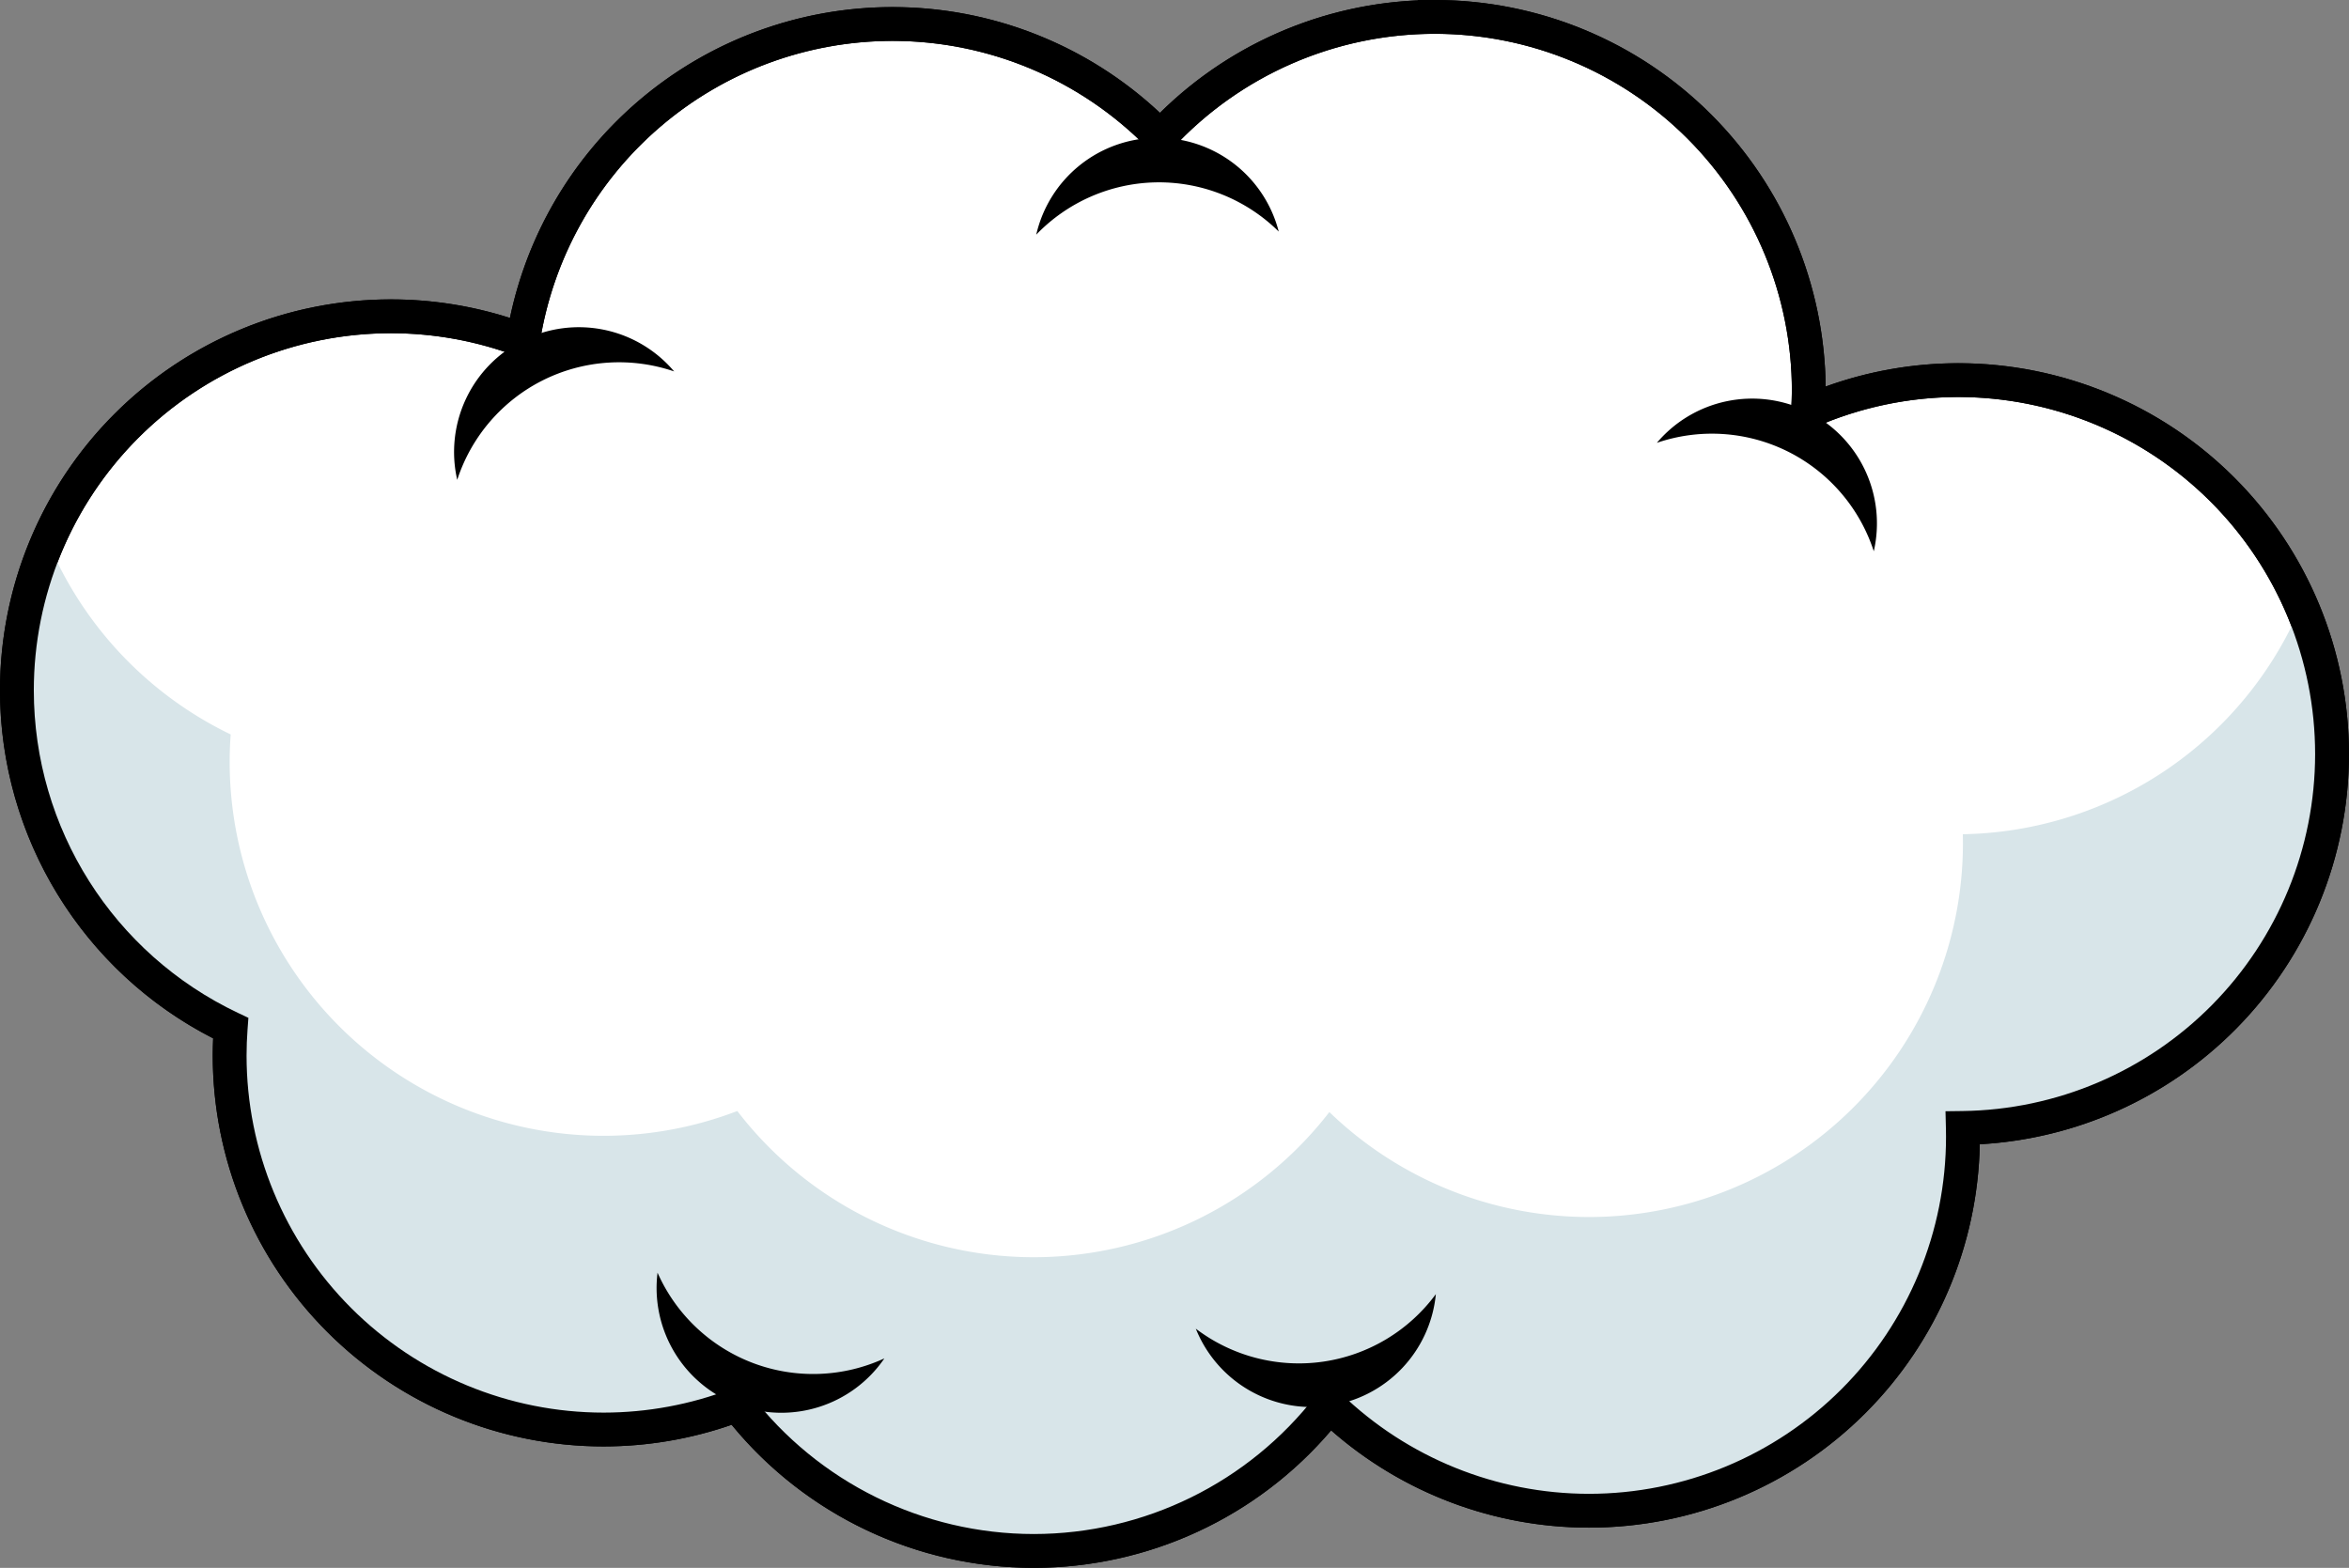 <?xml version="1.0" encoding="UTF-8"?>
<!DOCTYPE svg PUBLIC '-//W3C//DTD SVG 1.0//EN'
          'http://www.w3.org/TR/2001/REC-SVG-20010904/DTD/svg10.dtd'>
<svg height="1075.7" preserveAspectRatio="xMidYMid meet" version="1.0" viewBox="0.0 0.0 1611.4 1075.7" width="1611.4" xmlns="http://www.w3.org/2000/svg" xmlns:xlink="http://www.w3.org/1999/xlink" zoomAndPan="magnify"
><rect x="0.0" y="0.0" width="1611.4" height="1075.7" fill="#808080" stroke="none"/><g
  ><g
    ><g id="change1_1"
      ><path color="#000" d="m 5838.582,3072.891 a 256.593,256.593 0 0 0 -188.28,82.279 256.593,256.593 0 0 0 -183.672,-77.418 256.593,256.593 0 0 0 -253.485,217.075 256.593,256.593 0 0 0 -90.592,-16.525 256.593,256.593 0 0 0 -256.593,256.593 256.593,256.593 0 0 0 146.649,231.787 256.593,256.593 0 0 0 -0.703,18.77 256.593,256.593 0 0 0 256.593,256.592 256.593,256.593 0 0 0 91.645,-17.002 256.593,256.593 0 0 0 203.34,100.306 256.593,256.593 0 0 0 202.811,-99.588 256.593,256.593 0 0 0 178.036,72.005 256.593,256.593 0 0 0 256.593,-256.593 256.593,256.593 0 0 0 -0.078,-6.032 256.593,256.593 0 0 0 253.279,-256.469 256.593,256.593 0 0 0 -256.592,-256.592 256.593,256.593 0 0 0 -102.894,21.729 256.593,256.593 0 0 0 0.536,-14.325 256.593,256.593 0 0 0 -256.592,-256.593 z" fill="#fff" style="-inkscape-stroke:none" transform="translate(-4854.36 -3061.29)"
      /></g
      ><g id="change1_2"
      ><path d="m 5838.582,3072.891 a 256.593,256.593 0 0 0 -188.28,82.279 256.593,256.593 0 0 0 -183.672,-77.418 256.593,256.593 0 0 0 -253.485,217.075 256.593,256.593 0 0 0 -90.592,-16.525 256.593,256.593 0 0 0 -256.593,256.593 256.593,256.593 0 0 0 146.649,231.787 256.593,256.593 0 0 0 -0.703,18.77 256.593,256.593 0 0 0 256.593,256.592 256.593,256.593 0 0 0 91.645,-17.002 256.593,256.593 0 0 0 203.34,100.306 256.593,256.593 0 0 0 202.811,-99.588 256.593,256.593 0 0 0 178.036,72.005 256.593,256.593 0 0 0 256.593,-256.593 256.593,256.593 0 0 0 -0.078,-6.032 256.593,256.593 0 0 0 253.278,-256.469 256.593,256.593 0 0 0 -256.592,-256.592 256.593,256.593 0 0 0 -102.894,21.729 256.593,256.593 0 0 0 0.536,-14.325 256.593,256.593 0 0 0 -256.592,-256.593 z" fill="#fff" stroke="#000" stroke-width="23.2" transform="translate(-4854.36 -3061.29)"
      /></g
      ><g id="change2_1"
      ><path d="m 4887.43,3433.251 a 256.593,256.593 0 0 0 -21.469,101.644 256.593,256.593 0 0 0 146.649,231.787 256.593,256.593 0 0 0 -0.703,18.77 256.593,256.593 0 0 0 256.593,256.592 256.593,256.593 0 0 0 91.645,-17.002 256.593,256.593 0 0 0 203.34,100.306 256.593,256.593 0 0 0 202.811,-99.588 256.593,256.593 0 0 0 178.036,72.005 256.593,256.593 0 0 0 256.593,-256.593 256.593,256.593 0 0 0 -0.078,-6.032 256.593,256.593 0 0 0 253.278,-256.469 256.593,256.593 0 0 0 -21.408,-101.506 256.593,256.593 0 0 1 -231.87,156.469 256.593,256.593 0 0 1 0.078,6.032 256.593,256.593 0 0 1 -256.593,256.593 256.593,256.593 0 0 1 -178.036,-72.005 256.593,256.593 0 0 1 -202.811,99.588 256.593,256.593 0 0 1 -203.34,-100.306 256.593,256.593 0 0 1 -91.645,17.002 256.593,256.593 0 0 1 -256.593,-256.592 256.593,256.593 0 0 1 0.703,-18.77 256.593,256.593 0 0 1 -125.18,-131.925 z" fill="#d8e5e9" transform="translate(-4854.36 -3061.29)"
      /></g
      ><g id="change3_1"
      ><path color="#000" d="m 5838.581,3061.291 c -70.725,0 -138.414,27.957 -188.492,77.45 -49.597,-46.521 -115.163,-72.588 -183.459,-72.588 v 0 0 c -63.96,0.012 -125.817,22.884 -174.398,64.487 -45.071,38.597 -75.957,90.97 -88.052,148.801 -26.363,-8.424 -53.894,-12.738 -81.625,-12.738 -71.125,0 -139.348,28.259 -189.641,78.552 -50.293,50.293 -78.552,118.517 -78.552,189.641 v 0 0 c 0.024,100.926 56.741,193.085 146.243,238.774 -0.175,3.922 -0.293,7.845 -0.297,11.771 v 0.01 0.01 c 0,71.124 28.259,139.348 78.552,189.641 50.293,50.292 118.516,78.551 189.641,78.551 h 0.01 0.01 c 29.894,-0.024 59.549,-5.061 87.752,-14.854 50.796,61.96 126.799,98.105 207.216,98.157 h 0.01 0.01 c 78.729,-0.043 153.237,-34.694 204.01,-94.315 48.779,42.865 111.601,66.682 176.822,66.732 v 0 h 0.01 c 71.124,0 139.348,-28.259 189.641,-78.552 49.075,-49.075 77.157,-115.225 78.488,-184.482 66.3,-3.695 129.047,-31.872 175.896,-79.311 49.542,-50.167 77.34,-117.837 77.368,-188.343 v 0 0 c 0,-71.124 -28.259,-139.348 -78.552,-189.641 -50.293,-50.292 -118.516,-78.552 -189.641,-78.552 h -0.011 -0.01 c -31.002,0.054 -61.708,5.503 -90.775,16.02 -0.779,-70.046 -28.926,-137.068 -78.515,-186.656 -50.292,-50.293 -118.516,-78.552 -189.64,-78.552 z m 0,23.2 v 0 c 64.98,0 127.288,25.809 173.236,71.757 45.934,45.934 71.74,108.219 71.756,173.179 -0.044,4.545 -0.213,9.089 -0.51,13.625 l -1.248,19.072 17.494,-7.697 c 30.961,-13.623 64.408,-20.686 98.234,-20.747 64.976,0 127.279,25.811 173.225,71.756 45.948,45.948 71.756,108.256 71.756,173.236 -0.027,64.414 -25.415,126.214 -70.676,172.046 -45.263,45.833 -106.742,71.992 -171.152,72.824 l -11.736,0.152 0.29,11.733 c 0.047,1.919 0.072,3.839 0.074,5.759 0,64.976 -25.812,127.278 -71.757,173.222 -45.946,45.946 -108.25,71.754 -173.227,71.757 -63.429,-0.049 -124.358,-24.691 -169.987,-68.75 l -9.312,-8.992 -7.92,10.239 c -46.371,59.941 -117.845,95.04 -193.628,95.086 -76.085,-0.049 -147.805,-35.428 -194.148,-95.771 l -5.271,-6.864 -8.081,3.098 c -27.929,10.707 -57.582,16.209 -87.493,16.234 -64.981,0 -127.288,-25.808 -173.236,-71.756 -45.946,-45.946 -71.755,-108.249 -71.757,-173.227 v 0 c 0,0 0,0 0,-0.01 0.01,-5.977 0.229,-11.951 0.671,-17.912 l 0.588,-7.931 -7.186,-3.408 c -85.516,-40.553 -139.998,-126.662 -140.02,-221.306 v 0 c 0,0 0,0 0,0 0,-64.98 25.809,-127.286 71.757,-173.234 45.948,-45.948 108.255,-71.757 173.236,-71.757 29.548,0 58.852,5.346 86.497,15.778 l 13.358,5.041 2.199,-14.108 c 8.999,-57.735 38.332,-110.346 82.714,-148.353 44.382,-38.007 100.878,-58.898 159.309,-58.909 66.033,0 129.258,26.65 175.369,73.918 l 8.524,8.737 8.292,-8.958 c 46.368,-50.087 111.513,-78.555 179.768,-78.559 z" style="-inkscape-stroke:none" transform="translate(-4854.36 -3061.29)"
      /></g
      ><g id="change3_2"
      ><path d="m 5360.145,4025.042 a 85.624,85.624 0 0 1 -54.719,-90.598 116.87,116.87 0 0 0 65.509,61.998 116.87,116.87 0 0 0 90.11,-3.186 85.624,85.624 0 0 1 -100.9,31.786 z" transform="translate(-4854.36 -3061.29)"
      /></g
      ><g id="change3_3"
      ><path d="m 5766.296,4025.76 a 85.624,85.624 0 0 0 73.048,-76.59 116.87,116.87 0 0 1 -77.385,46.332 116.87,116.87 0 0 1 -87.279,-22.633 85.624,85.624 0 0 0 91.617,52.892 z" transform="translate(-4854.36 -3061.29)"
      /></g
      ><g id="change3_4"
      ><path d="m 5213.145,3294.827 a 85.624,85.624 0 0 1 103.676,21.292 116.87,116.87 0 0 0 -89.993,6.042 116.87,116.87 0 0 0 -58.811,68.346 85.624,85.624 0 0 1 45.127,-95.68 z" transform="translate(-4854.36 -3061.29)"
      /></g
      ><g id="change3_5"
      ><path d="m 6094.639,3343.808 a 85.624,85.624 0 0 0 -103.676,21.292 116.87,116.87 0 0 1 89.993,6.042 116.87,116.87 0 0 1 58.811,68.346 85.624,85.624 0 0 0 -45.127,-95.68 z" transform="translate(-4854.36 -3061.29)"
      /></g
      ><g id="change3_6"
      ><path d="m 5647.584,3155.83 a 85.624,85.624 0 0 0 -82.371,66.462 116.87,116.87 0 0 1 82.744,-35.897 116.87,116.87 0 0 1 83.603,33.77 85.624,85.624 0 0 0 -83.977,-64.335 z" transform="translate(-4854.36 -3061.29)"
      /></g
    ></g
  ></g
></svg
>
